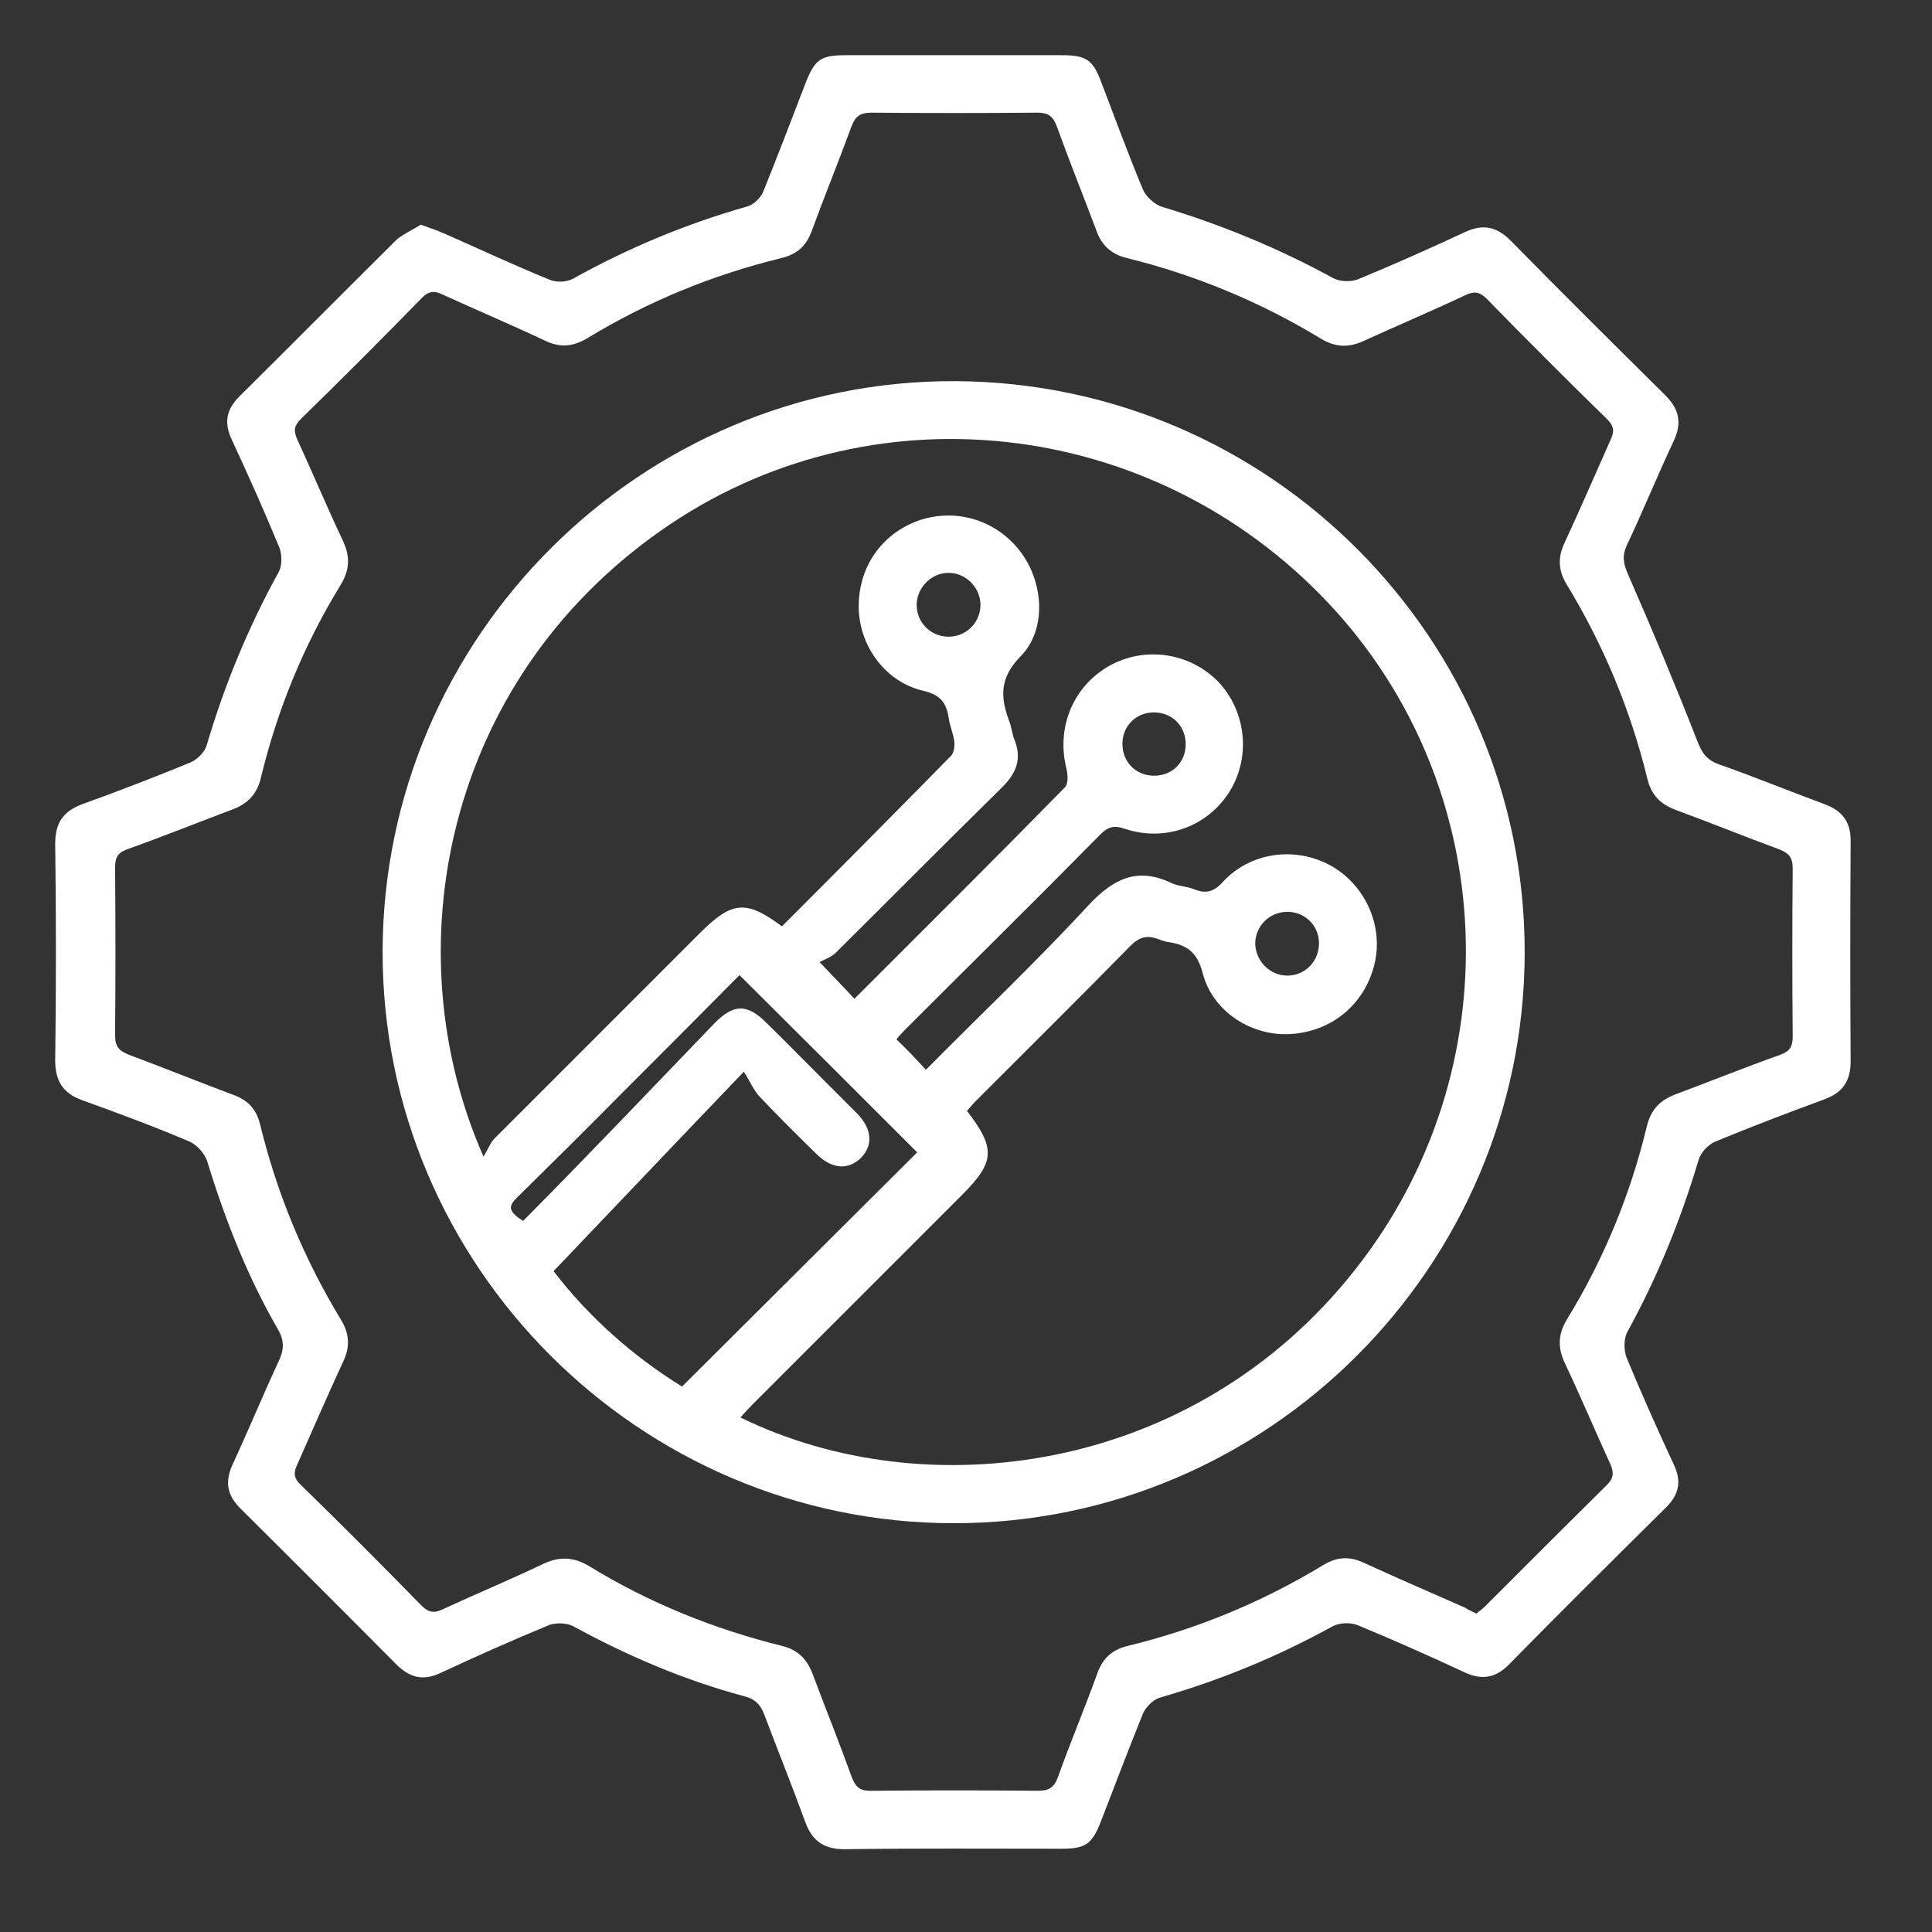 <svg width="70" height="70" viewBox="0 0 70 70" fill="none" xmlns="http://www.w3.org/2000/svg">
<rect x="0" y="0" width="70" height="70" fill="#333333" stroke="none"/>
<path d="M15.245 8.141C15.595 8.264 15.84 8.351 16.085 8.456C17.362 9.016 18.622 9.611 19.917 10.136C20.162 10.241 20.529 10.223 20.756 10.101C22.768 8.981 24.868 8.106 27.09 7.476C27.318 7.406 27.563 7.162 27.65 6.952C28.175 5.657 28.665 4.362 29.172 3.05C29.522 2.14 29.732 2 30.66 2C33.267 2 35.856 2 38.463 2C39.355 2 39.6 2.157 39.915 3.015C40.405 4.292 40.877 5.587 41.402 6.847C41.507 7.109 41.822 7.406 42.102 7.494C44.254 8.141 46.337 8.999 48.314 10.083C48.559 10.206 48.944 10.223 49.206 10.118C50.518 9.576 51.813 8.999 53.09 8.404C53.737 8.106 54.227 8.211 54.735 8.719C56.59 10.608 58.462 12.463 60.334 14.318C60.841 14.825 60.946 15.315 60.649 15.962C60.054 17.222 59.529 18.517 58.934 19.777C58.759 20.162 58.829 20.442 58.986 20.809C59.861 22.803 60.701 24.816 61.489 26.828C61.646 27.248 61.821 27.528 62.258 27.685C63.553 28.14 64.83 28.665 66.108 29.137C66.772 29.382 67.07 29.802 67.052 30.52C67.035 33.161 67.035 35.803 67.052 38.446C67.052 39.163 66.772 39.583 66.108 39.828C64.778 40.318 63.448 40.825 62.136 41.367C61.891 41.472 61.611 41.77 61.541 42.032C60.894 44.202 60.054 46.267 58.969 48.244C58.829 48.489 58.829 48.926 58.934 49.188C59.477 50.501 60.054 51.795 60.649 53.073C60.929 53.668 60.841 54.14 60.369 54.612C58.462 56.502 56.554 58.392 54.665 60.316C54.175 60.806 53.685 60.876 53.073 60.596C51.795 60.001 50.501 59.424 49.188 58.882C48.926 58.777 48.541 58.794 48.296 58.917C46.301 60.019 44.219 60.876 42.032 61.506C41.787 61.576 41.525 61.839 41.42 62.066C40.895 63.361 40.405 64.655 39.898 65.968C39.565 66.825 39.338 66.983 38.446 66.983C35.821 66.983 33.197 66.965 30.59 67C29.837 67 29.417 66.685 29.172 66.003C28.7 64.708 28.192 63.448 27.703 62.153C27.563 61.769 27.37 61.559 26.95 61.454C24.798 60.876 22.751 60.001 20.791 58.934C20.546 58.794 20.109 58.777 19.847 58.899C18.534 59.441 17.24 60.019 15.962 60.614C15.332 60.911 14.86 60.789 14.37 60.316C12.498 58.427 10.608 56.537 8.719 54.665C8.229 54.175 8.141 53.703 8.421 53.073C8.999 51.83 9.524 50.553 10.101 49.311C10.293 48.908 10.311 48.576 10.066 48.156C8.964 46.249 8.159 44.202 7.511 42.085C7.424 41.805 7.144 41.49 6.882 41.367C5.604 40.825 4.292 40.335 2.98 39.863C2.297 39.618 2 39.18 2 38.428C2.035 35.803 2.035 33.197 2 30.572C2 29.82 2.28 29.4 2.98 29.137C4.292 28.665 5.604 28.157 6.882 27.633C7.144 27.528 7.424 27.248 7.494 26.985C8.141 24.798 8.999 22.716 10.101 20.721C10.223 20.494 10.223 20.091 10.118 19.829C9.576 18.517 8.999 17.222 8.404 15.945C8.106 15.315 8.194 14.842 8.684 14.353C10.591 12.463 12.48 10.556 14.388 8.666C14.685 8.439 15 8.299 15.245 8.141ZM53.493 58.462C53.615 58.357 53.755 58.269 53.86 58.147C55.312 56.694 56.764 55.242 58.217 53.807C58.462 53.563 58.479 53.37 58.357 53.073C57.797 51.848 57.272 50.606 56.694 49.381C56.432 48.821 56.45 48.331 56.782 47.789C58.112 45.619 59.074 43.275 59.669 40.807C59.809 40.213 60.141 39.863 60.701 39.653C61.961 39.18 63.221 38.673 64.498 38.218C64.848 38.096 64.953 37.921 64.953 37.553C64.935 35.523 64.935 33.494 64.953 31.464C64.953 31.044 64.795 30.904 64.445 30.765C63.203 30.31 61.961 29.802 60.719 29.347C60.159 29.137 59.826 28.805 59.686 28.21C59.074 25.708 58.094 23.363 56.764 21.176C56.467 20.686 56.432 20.214 56.677 19.689C57.254 18.447 57.797 17.187 58.357 15.927C58.497 15.63 58.479 15.437 58.234 15.193C56.764 13.758 55.312 12.306 53.877 10.836C53.615 10.573 53.423 10.538 53.09 10.696C51.865 11.273 50.623 11.798 49.398 12.358C48.856 12.603 48.384 12.585 47.859 12.271C45.672 10.941 43.31 9.961 40.825 9.349C40.265 9.209 39.915 8.894 39.723 8.351C39.25 7.092 38.743 5.832 38.288 4.572C38.148 4.205 37.973 4.082 37.588 4.082C35.576 4.1 33.564 4.1 31.569 4.082C31.132 4.082 30.974 4.24 30.834 4.625C30.38 5.867 29.872 7.109 29.417 8.351C29.225 8.894 28.892 9.209 28.315 9.349C25.813 9.961 23.468 10.923 21.281 12.253C20.756 12.568 20.284 12.603 19.742 12.341C18.517 11.763 17.275 11.238 16.05 10.678C15.735 10.521 15.525 10.538 15.262 10.818C13.828 12.288 12.376 13.74 10.906 15.175C10.661 15.42 10.626 15.595 10.766 15.91C11.326 17.135 11.851 18.377 12.428 19.602C12.691 20.162 12.673 20.651 12.341 21.194C11.011 23.363 10.049 25.708 9.454 28.175C9.314 28.77 8.981 29.12 8.421 29.33C7.162 29.802 5.902 30.31 4.625 30.765C4.275 30.887 4.17 31.062 4.17 31.429C4.187 33.459 4.187 35.489 4.17 37.518C4.17 37.938 4.327 38.078 4.677 38.218C5.937 38.69 7.197 39.198 8.456 39.67C8.981 39.863 9.279 40.178 9.419 40.72C10.031 43.24 11.011 45.602 12.358 47.824C12.655 48.314 12.69 48.786 12.445 49.311C11.868 50.553 11.326 51.813 10.766 53.073C10.626 53.37 10.643 53.563 10.906 53.807C12.376 55.242 13.828 56.694 15.262 58.164C15.525 58.427 15.717 58.462 16.05 58.304C17.257 57.744 18.482 57.237 19.689 56.66C20.284 56.38 20.791 56.414 21.351 56.747C23.521 58.077 25.865 59.022 28.332 59.634C28.892 59.774 29.225 60.089 29.435 60.631C29.907 61.891 30.415 63.151 30.869 64.41C31.009 64.778 31.202 64.9 31.587 64.883C33.599 64.865 35.611 64.865 37.606 64.883C37.991 64.883 38.183 64.778 38.323 64.41C38.778 63.133 39.303 61.891 39.758 60.631C39.95 60.089 40.283 59.774 40.86 59.634C43.38 59.022 45.742 58.042 47.964 56.694C48.436 56.414 48.873 56.38 49.381 56.607C50.606 57.167 51.848 57.709 53.09 58.252C53.178 58.322 53.318 58.374 53.493 58.462Z" fill="white"/>
<path d="M55.242 34.526C55.225 45.899 45.934 55.189 34.561 55.189C23.171 55.189 13.845 45.864 13.863 34.473C13.88 23.066 23.241 13.757 34.614 13.81C46.004 13.862 55.26 23.153 55.242 34.526ZM33.547 38.76C35.541 36.748 37.571 34.823 39.46 32.776C40.353 31.831 41.21 31.411 42.435 31.989C42.68 32.111 42.995 32.111 43.257 32.216C43.694 32.391 43.974 32.321 44.307 31.954C45.304 30.869 46.931 30.659 48.209 31.359C49.468 32.059 50.133 33.546 49.801 34.928C49.451 36.38 48.261 37.378 46.756 37.465C45.339 37.553 43.922 36.643 43.572 35.243C43.38 34.526 43.03 34.246 42.382 34.141C42.225 34.123 42.085 34.071 41.945 34.018C41.56 33.878 41.28 33.948 40.965 34.263C39.093 36.17 37.203 38.043 35.331 39.915C35.226 40.02 35.139 40.142 35.034 40.247C36.084 41.612 36.048 42.102 34.859 43.292C32.322 45.829 29.802 48.348 27.265 50.885C27.125 51.025 26.985 51.183 26.828 51.358C33.547 54.647 43.24 53.422 49.084 46.021C54.805 38.795 54.385 28.489 48.121 21.841C41.735 15.069 31.464 13.95 23.958 19.216C16.085 24.728 14.23 34.473 17.52 41.909C17.695 41.612 17.782 41.367 17.957 41.209C20.442 38.725 22.926 36.24 25.41 33.756C26.53 32.654 27.038 32.601 28.332 33.563C30.38 31.516 32.427 29.452 34.456 27.387C34.561 27.282 34.596 27.037 34.579 26.88C34.544 26.582 34.404 26.285 34.369 25.987C34.281 25.428 34.036 25.165 33.441 25.025C32.094 24.71 31.149 23.433 31.114 22.051C31.079 20.581 31.919 19.356 33.267 18.866C34.614 18.394 36.084 18.831 36.958 19.969C37.816 21.088 37.938 22.803 36.976 23.783C36.171 24.605 36.258 25.323 36.591 26.197C36.661 26.407 36.678 26.635 36.766 26.827C37.028 27.51 36.818 28.017 36.311 28.524C34.281 30.519 32.287 32.531 30.275 34.526C30.117 34.683 29.855 34.771 29.697 34.858C30.222 35.418 30.59 35.786 30.957 36.188C33.511 33.633 36.066 31.096 38.586 28.524C38.708 28.402 38.691 28.052 38.638 27.842C38.271 26.372 38.865 24.885 40.178 24.133C41.472 23.398 43.117 23.643 44.149 24.71C45.147 25.777 45.322 27.405 44.569 28.647C43.782 29.942 42.225 30.519 40.755 30.029C40.353 29.889 40.143 29.959 39.863 30.239C37.518 32.619 35.139 34.963 32.777 37.325C32.654 37.448 32.549 37.57 32.479 37.658C32.864 38.025 33.179 38.358 33.547 38.76ZM24.711 50.238C27.633 47.333 30.485 44.481 33.231 41.752C31.132 39.652 28.98 37.5 26.793 35.331C25.393 36.748 23.906 38.235 22.436 39.705C21.211 40.947 19.969 42.172 18.727 43.397C18.482 43.642 18.324 43.852 18.954 44.236C21.299 41.874 23.573 39.477 25.883 37.08C26.583 36.363 27.073 36.363 27.773 37.063C28.49 37.763 29.19 38.48 29.907 39.197C30.292 39.582 30.677 39.967 31.062 40.352C31.604 40.912 31.639 41.507 31.184 41.962C30.73 42.399 30.135 42.364 29.575 41.804C28.892 41.139 28.21 40.457 27.545 39.757C27.318 39.53 27.195 39.215 26.95 38.83C24.501 41.385 22.296 43.712 20.057 46.056C21.316 47.701 22.926 49.136 24.711 50.238ZM35.524 21.946C35.541 21.316 35.016 20.756 34.369 20.756C33.756 20.756 33.249 21.263 33.214 21.858C33.179 22.506 33.686 23.048 34.316 23.066C34.964 23.101 35.506 22.593 35.524 21.946ZM46.669 35.348C47.316 35.331 47.806 34.806 47.789 34.141C47.771 33.493 47.229 33.004 46.581 33.039C45.952 33.074 45.479 33.581 45.479 34.193C45.497 34.841 46.039 35.366 46.669 35.348ZM42.96 26.967C42.96 26.302 42.47 25.812 41.805 25.812C41.175 25.812 40.685 26.285 40.668 26.915C40.65 27.58 41.123 28.087 41.787 28.105C42.452 28.122 42.96 27.632 42.96 26.967Z" fill="white"/>
</svg>
